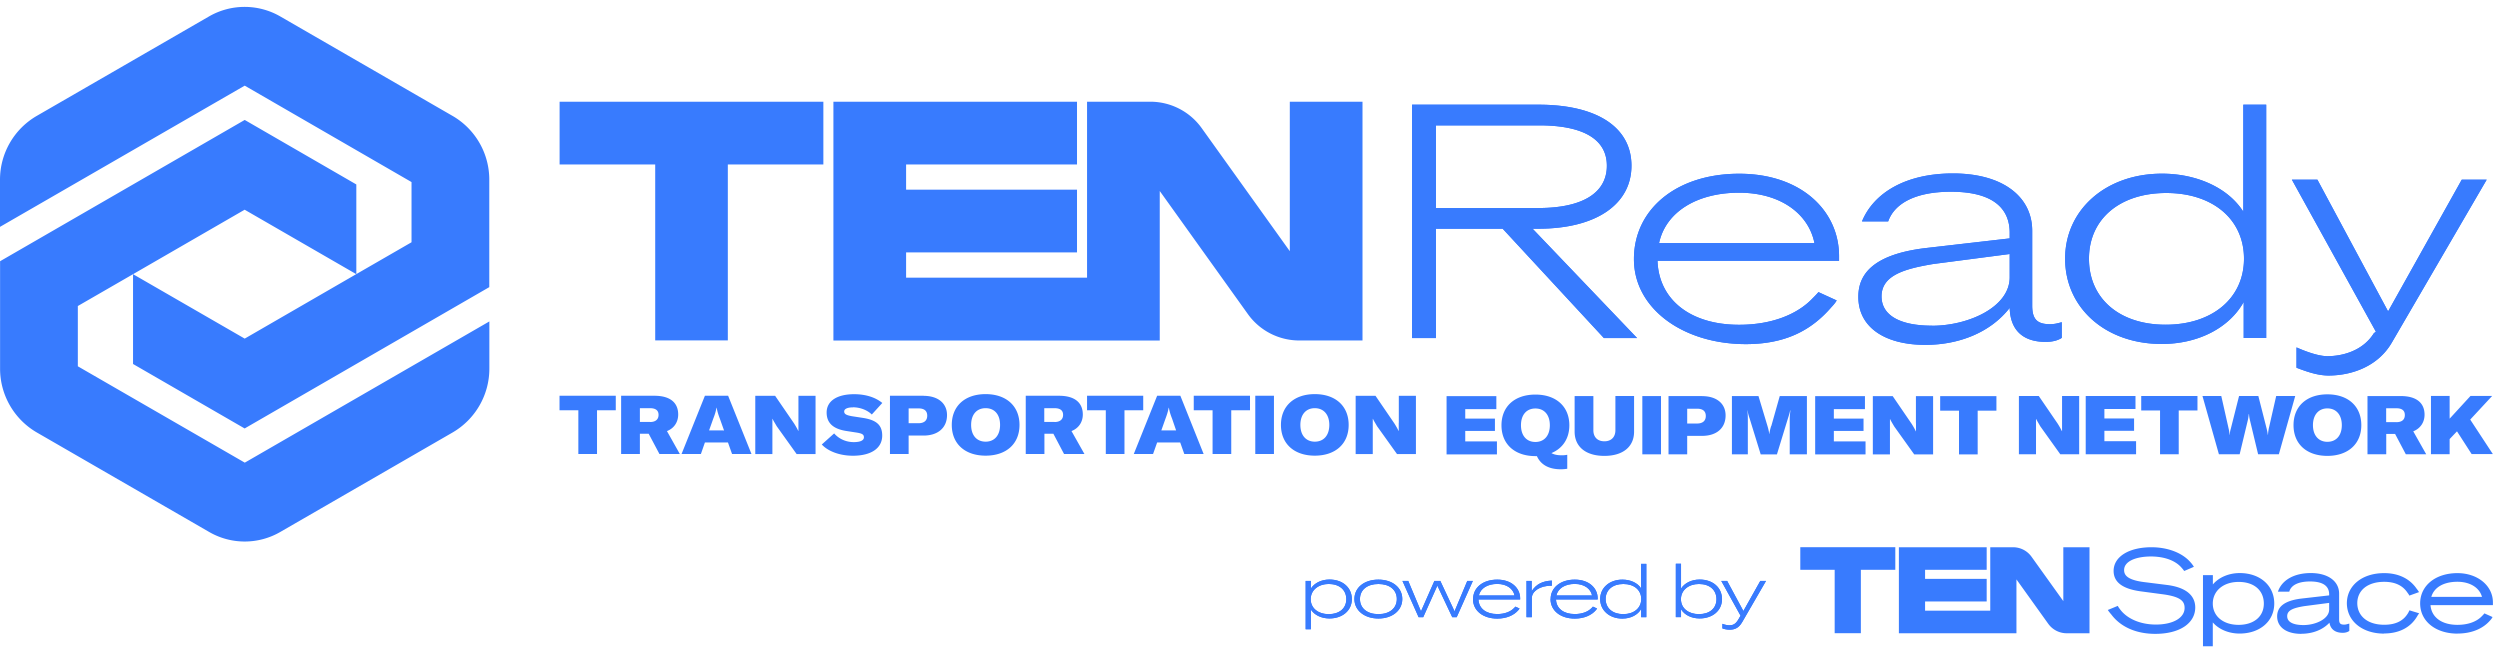<?xml version="1.0" encoding="UTF-8"?>
<svg xmlns="http://www.w3.org/2000/svg" width="336" height="87" fill="none">
  <g clip-path="url(#a)" fill="#387BFE">
    <path d="M75.21 55.14h2.52v5.88h2.51v-5.88h2.52v-1.95H75.2v1.95h.01zM88.06 22.1H75.21v-8.43h35.45v8.43H97.82v23.65h-9.76V22.1zm56.69-8.43v8.43h-22.97v3.39h22.97v8.43h-22.97v3.4h24.32V13.67h8.5c2.74 0 5.31 1.32 6.9 3.54l11.85 16.55V13.67h9.77v32.09h-8.5c-2.74 0-5.31-1.32-6.9-3.54l-11.85-16.55v20.1h-43.86v-32.1h32.74zm116.02 41.52h2.52v5.88h2.51v-5.88h2.52v-1.95h-7.56v1.95h.01zm-3.26 1.7v1.07h-.03c-.13-.3-.35-.67-.55-.99l-2.55-3.73h-2.67v7.83h2.3v-4.73h.03c.11.26.37.67.54.97l2.69 3.76h2.54v-7.83h-2.31v3.65h.01zm-11.04 1.03h3.99v-1.66h-3.99v-1.27h4.18v-1.75h-6.69v7.83h6.77v-1.75h-4.26v-1.4zm-8.43-.65c-.12.39-.21.77-.24 1.06h-.02c-.02-.29-.11-.66-.22-1.04l-1.22-4.06h-3.57v7.83h2.14v-4.67c0-.4-.01-.83-.07-1.21h.03c.05.3.15.7.28 1.06l1.49 4.83h2.18l1.48-4.84c.11-.33.25-.79.29-1.06h.04c-.05.43-.09.85-.09 1.22v4.67h2.31v-7.83h-3.65l-1.14 4.04h-.02zm-9.27-4.04h-4.52v7.83h2.51v-2.48h2.01c1.95 0 3.15-1.05 3.15-2.75 0-1.59-1.21-2.59-3.15-2.59m-.68 3.68h-1.33v-1.99h1.34c.77 0 1.16.34 1.16.98 0 .64-.41 1.01-1.17 1.01zm-7.36 4.14h2.51v-7.83h-2.51v7.83zm-3.62-3.23c0 .91-.56 1.48-1.48 1.48-.92 0-1.48-.56-1.48-1.48v-4.6h-2.52v4.78c0 2.01 1.47 3.26 4 3.26 2.53 0 3.99-1.26 3.99-3.25v-4.8h-2.51V57.83zm-8.59 3.06c1.49-.62 2.4-1.94 2.4-3.73 0-2.53-1.78-4.13-4.56-4.13-2.78 0-4.56 1.59-4.56 4.13s1.78 4.14 4.56 4.14h.2c.5 1.12 1.56 1.77 3.21 1.77.33 0 .58-.03.87-.07v-1.88c-.25.05-.44.07-.73.07-.39 0-.93-.03-1.39-.29m-2.16-1.5c-1.19 0-1.94-.85-1.94-2.25s.75-2.25 1.94-2.25 1.94.86 1.94 2.25c0 1.39-.75 2.25-1.94 2.25zm-9.43-1.48h3.99v-1.66h-3.99v-1.27h4.18v-1.75h-6.69v7.83h6.77v-1.75h-4.26v-1.4zM332 56.39l2.95-3.18h-2.91l-2.81 3.06v-3.06h-2.51v7.83h2.51v-2.03l.99-1.04 1.97 3.06h2.85l-3.05-4.65.01.01zm-7.66 1.58c1.04-.42 1.52-1.3 1.52-2.24 0-1.46-.95-2.5-3.2-2.5h-4.47v7.82h2.52v-2.73h1.19l1.44 2.73h2.74l-1.74-3.08zm-2.27-1.24h-1.37v-1.86h1.37c.8 0 1.14.34 1.14.91 0 .57-.34.96-1.14.96M312.8 53c-2.77 0-4.55 1.59-4.55 4.14s1.78 4.13 4.55 4.13c2.77 0 4.56-1.6 4.56-4.13S315.59 53 312.8 53zm0 6.38c-1.18 0-1.94-.86-1.94-2.24 0-1.38.76-2.25 1.94-2.25s1.94.86 1.94 2.25c0 1.39-.75 2.24-1.94 2.24zm-6.88-6.16l-1 4.4c-.05.28-.09.54-.1.8h-.04c-.01-.26-.08-.54-.14-.8l-1.12-4.4h-2.59l-1.11 4.4c-.08.27-.13.54-.14.8h-.04c-.01-.26-.04-.53-.11-.8l-.99-4.4h-2.53l2.21 7.83h2.79l1.12-4.67c.04-.22.08-.45.1-.72h.04c.01.27.05.5.1.72l1.12 4.67h2.79l2.2-7.83H305.92zm-18.13 1.95h2.52v5.88h2.51v-5.88h2.52v-1.95h-7.56v1.95h.01zm-4.96 2.73h3.99v-1.66h-3.99v-1.27h4.18v-1.75h-6.69v7.83h6.77V59.3h-4.26v-1.4zm-5.69-1.03v1.07h-.03c-.13-.3-.35-.67-.55-.99l-2.55-3.73h-2.67v7.83h2.3v-4.73h.03c.11.26.38.67.54.97l2.69 3.76h2.54v-7.83h-2.3v3.65zm-89.15-.03v1.07h-.03c-.13-.3-.35-.67-.55-.99l-2.54-3.72h-2.67v7.83h2.3V56.3h.03c.11.27.38.67.54.97l2.69 3.76h2.54V53.2H188v3.65l-.01-.01zm-11.28-3.87c-2.77 0-4.55 1.6-4.55 4.14 0 2.54 1.78 4.13 4.55 4.13 2.77 0 4.55-1.59 4.55-4.13s-1.77-4.14-4.55-4.14zm0 6.39c-1.18 0-1.94-.85-1.94-2.25s.76-2.25 1.94-2.25 1.95.85 1.95 2.25-.75 2.25-1.95 2.25zm-8 1.66h2.51v-7.83h-2.51v7.83zm-8.27-5.88h2.53v5.88h2.51v-5.88H168v-1.95h-7.56v1.95zm-1.8-1.95h-3.12l-3.14 7.83h2.59l.55-1.55h3.1l.55 1.55h2.6l-3.13-7.83zm-2.56 4.66l.55-1.55c.2-.54.34-.95.44-1.5h.03c.09.55.23.96.44 1.5l.53 1.55h-1.99zm-2.42-4.66h-7.56v1.95h2.52v5.88h2.51v-5.88h2.52v-1.95h.01zM144 57.94c1.05-.41 1.53-1.3 1.53-2.23 0-1.48-.95-2.52-3.21-2.52h-4.46v7.83h2.51v-2.73h1.2l1.44 2.73h2.74l-1.74-3.08H144zm-2.27-1.23h-1.38v-1.85h1.38c.81 0 1.15.34 1.15.9s-.36.96-1.15.96m-9.26-3.75c-2.79 0-4.55 1.6-4.55 4.14 0 2.54 1.77 4.13 4.55 4.13s4.55-1.59 4.55-4.13-1.78-4.14-4.55-4.14zm0 6.39c-1.2 0-1.95-.85-1.95-2.25s.75-2.25 1.95-2.25 1.94.85 1.94 2.25-.75 2.25-1.94 2.25zm-8.34-6.17h-4.52v7.83h2.51v-2.48h2.01c1.94 0 3.15-1.06 3.15-2.75 0-1.59-1.22-2.59-3.15-2.59m-.68 3.68h-1.33v-1.99h1.35c.76 0 1.15.34 1.15.98 0 .64-.41 1.01-1.17 1.01zm-8.82-2.14c.97 0 1.95.38 2.54.97l1.41-1.55c-.95-.79-2.3-1.18-3.78-1.18-2.33 0-3.7.93-3.7 2.46 0 1.39.85 2.18 2.56 2.47l1.55.24c.69.12.9.27.9.62 0 .42-.47.65-1.37.65-1.07 0-2.01-.46-2.63-1.17l-1.66 1.49c.83.91 2.41 1.51 4.18 1.51 2.45 0 3.94-1 3.94-2.71 0-1.39-.75-2.08-2.56-2.37l-1.5-.23c-.79-.14-1.05-.3-1.05-.64s.43-.55 1.18-.55m-7.33 2.09v1.07h-.03c-.13-.3-.35-.67-.55-.99l-2.55-3.72h-2.67v7.83h2.3V56.3h.03c.11.27.38.67.54.97l2.69 3.76h2.54V53.2h-2.3v3.65-.01zm-9.45-3.65h-3.12l-3.14 7.83h2.6l.54-1.55h3.1l.55 1.55H101l-3.14-7.83zm-2.56 4.66l.55-1.55c.21-.54.35-.95.44-1.5h.03c.1.55.24.96.44 1.5l.55 1.55H95.3zm-5.66.09c1.04-.41 1.51-1.3 1.51-2.23 0-1.48-.94-2.52-3.21-2.52h-4.46v7.83H86v-2.73h1.18l1.45 2.73h2.74l-1.73-3.08zm-2.28-1.23H86v-1.85h1.36c.81 0 1.15.34 1.15.9s-.35.96-1.15.96m-54.47.87l-15.01-8.67V36.85l15.01 8.66 15-8.67 7.42-4.28v-8.09L32.89 11.51 0 30.49v-6.34c0-3.54 1.89-6.81 4.95-8.58L28.09 2.21a9.586 9.586 0 019.58 0l23.14 13.36a9.894 9.894 0 014.95 8.58v14.44L32.89 57.58v.01zm0-29.41l-15.01 8.67-7.42 4.28v8.1L32.9 62.18 65.77 43.2v6.35c0 3.53-1.89 6.81-4.95 8.58L37.68 71.49a9.538 9.538 0 01-9.58 0L4.96 58.13a9.918 9.918 0 01-4.95-8.58V35.11l32.88-18.99 15 8.67v12.06l-15-8.66v-.01zM189.78 14.07h17c7.94 0 12.49 3.09 12.49 8.2 0 5.11-4.64 8.47-12.53 8.47h-.76l14.05 14.7h-4.46l-13.61-14.7h-8.97v14.7h-3.21V14.07zm16.95 13.89c6.02 0 9.23-2.06 9.23-5.69 0-3.63-3.3-5.42-9.1-5.42h-13.87v11.11h13.74zm12.87 6.86c0-6.72 5.75-11.47 14.14-11.47s13.43 5.02 13.43 11.07v.63h-24.4c.18 5.24 4.42 8.6 10.97 8.6 4.37 0 7.81-1.39 9.86-3.54.27-.27.54-.54.8-.85l2.45 1.12c-.18.31-.45.63-.71.9-2.59 3-6.02 4.97-11.5 4.97-8.39 0-15.04-4.75-15.04-11.42m24.26-2.16c-.76-3.85-4.46-6.77-10.13-6.77-5.67 0-9.86 2.6-10.75 6.77h20.88zm5.9 7.21c0-2.78 1.65-5.65 9.05-6.54l11.29-1.3v-.76c0-3.05-1.96-5.51-7.9-5.51-4.77 0-7.58 1.57-8.43 3.99h-3.52c1.56-3.81 5.84-6.45 12.22-6.45 6.78 0 10.66 3.18 10.66 7.71v10.04c0 1.79.62 2.51 2.37 2.51.58 0 .98-.09 1.6-.27v2.11c-.4.27-1.11.54-2.14.54-3.12 0-4.77-1.61-4.86-4.57-2.59 3.32-6.83 4.97-11.33 4.97-5.4 0-9.01-2.33-9.01-6.45m9.9 3.88c4.91 0 10.44-2.51 10.44-6.5v-3.14l-10.26 1.34c-3.75.63-6.96 1.48-6.96 4.35 0 2.64 2.63 3.94 6.78 3.94m17.89-9c0-6.59 5.49-11.43 13.02-11.43 4.64 0 8.88 1.88 10.93 5.11V14.07h3.08v31.36h-3.03v-4.84c-1.92 3.45-6.07 5.64-11.02 5.64-7.54 0-12.98-4.84-12.98-11.47m13.51 8.88c6.29 0 10.53-3.58 10.53-8.87 0-5.29-4.19-8.83-10.44-8.83-6.25 0-10.39 3.5-10.39 8.83s4.06 8.87 10.3 8.87zm17.59 5.78v-2.73c1.2.54 2.94 1.18 4.15 1.18 1.96 0 4.74-.67 6.25-3.09l.27-.2-11.29-20.43h3.43l9.5 17.7 9.9-17.7h3.35l-12.72 21.84c-1.92 3.36-5.58 4.48-8.53 4.48-1.52 0-2.99-.55-4.33-1.05"></path>
    <path d="M189.78 14.07h17c7.94 0 12.49 3.09 12.49 8.2 0 5.11-4.64 8.47-12.53 8.47h-.76l14.05 14.7h-4.46l-13.61-14.7h-8.97v14.7h-3.21V14.07zm16.95 13.89c6.02 0 9.23-2.06 9.23-5.69 0-3.63-3.3-5.42-9.1-5.42h-13.87v11.11h13.74zm12.87 6.86c0-6.72 5.75-11.47 14.14-11.47s13.43 5.02 13.43 11.07v.63h-24.4c.18 5.24 4.42 8.6 10.97 8.6 4.37 0 7.81-1.39 9.86-3.54.27-.27.54-.54.8-.85l2.45 1.12c-.18.31-.45.63-.71.9-2.59 3-6.02 4.97-11.5 4.97-8.39 0-15.04-4.75-15.04-11.42v-.01zm24.26-2.15c-.76-3.85-4.46-6.77-10.13-6.77-5.67 0-9.86 2.6-10.75 6.77h20.88zm5.9 7.21c0-2.78 1.65-5.65 9.05-6.54l11.29-1.3v-.76c0-3.05-1.96-5.51-7.9-5.51-4.77 0-7.58 1.57-8.43 3.99h-3.52c1.56-3.81 5.84-6.45 12.22-6.45 6.78 0 10.66 3.18 10.66 7.71v10.04c0 1.79.62 2.51 2.37 2.51.58 0 .98-.09 1.6-.27v2.11c-.4.27-1.11.54-2.14.54-3.12 0-4.77-1.61-4.86-4.57-2.59 3.32-6.83 4.97-11.33 4.97-5.4 0-9.01-2.33-9.01-6.45v-.02zm9.9 3.9c4.91 0 10.44-2.51 10.44-6.5v-3.14l-10.26 1.34c-3.75.63-6.96 1.48-6.96 4.35 0 2.64 2.63 3.94 6.78 3.94v.01zm17.89-9.01c0-6.59 5.49-11.43 13.02-11.43 4.64 0 8.88 1.88 10.93 5.11V14.07h3.08v31.36h-3.03v-4.84c-1.92 3.45-6.07 5.64-11.02 5.64-7.54 0-12.98-4.84-12.98-11.47v.01zm13.51 8.87c6.29 0 10.53-3.58 10.53-8.87 0-5.29-4.19-8.83-10.44-8.83-6.25 0-10.39 3.5-10.39 8.83s4.06 8.87 10.3 8.87zm17.59 5.78v-2.73c1.2.54 2.94 1.18 4.15 1.18 1.96 0 4.74-.67 6.25-3.09l.27-.2-11.29-20.43h3.43l9.5 17.7 9.9-17.7h3.35l-12.72 21.84c-1.92 3.36-5.58 4.48-8.53 4.48-1.52 0-2.99-.55-4.33-1.05h.02zM246.59 76.58h-4.63v-3.04h12.77v3.04h-4.63v8.52h-3.52v-8.52h.01zm20.42-3.04v3.04h-8.28v1.22h8.28v3.04h-8.28v1.23h8.76v-8.52h3.06c.99 0 1.91.47 2.49 1.28l4.27 5.96v-7.24h3.52v11.56h-3.06c-.99 0-1.91-.47-2.49-1.28l-4.27-5.96v7.24h-15.8V73.55H267l.01-.01zM283.88 82.51c-.12-.14-.26-.31-.37-.46l1.06-.43c.09.15.2.29.31.43 1 1.3 2.82 2.04 4.88 2.04 2.36 0 4-.95 4-2.38 0-1.06-.69-1.66-2.99-1.98l-3.08-.41c-2.59-.37-3.47-1.35-3.47-2.59 0-1.7 1.84-3.04 4.94-3.04 2.13 0 4.08.72 5.17 2.01.12.14.25.29.32.41l-1.04.45a4.19 4.19 0 00-.28-.34c-.94-1.1-2.53-1.57-4.19-1.58-2.53 0-3.81.88-3.81 1.96 0 .78.51 1.46 2.72 1.75l3.27.41c2.35.32 3.57 1.3 3.57 2.87 0 1.98-1.96 3.41-5.23 3.41-2.48 0-4.56-.89-5.78-2.53zm5.79 2.68c-2.55 0-4.65-.92-5.9-2.59-.08-.09-.24-.28-.38-.47l-.1-.15 1.34-.55.06.11c.09.15.19.28.29.41.95 1.24 2.73 1.99 4.77 1.99 2.31 0 3.86-.9 3.86-2.23 0-.88-.48-1.5-2.87-1.83l-3.08-.41c-2.42-.34-3.59-1.24-3.59-2.74 0-1.9 2.04-3.18 5.09-3.18 2.22 0 4.19.77 5.28 2.06.08.09.23.27.33.43l.09.14-1.3.56-.07-.09a4.31 4.31 0 00-.27-.33c-.82-.97-2.27-1.51-4.08-1.53-2.22 0-3.66.71-3.66 1.82 0 .59.29 1.3 2.59 1.61l3.27.41c3.06.42 3.7 1.87 3.7 3.01 0 1.04-.5 1.93-1.45 2.57-.96.64-2.32.98-3.92.98zm-5.93-3.08c.08.1.16.2.25.3 1.19 1.6 3.21 2.48 5.67 2.48 3.09 0 5.09-1.28 5.09-3.26 0-1.49-1.16-2.41-3.45-2.73l-3.27-.41c-1.97-.26-2.84-.84-2.84-1.89 0-1.05 1.04-2.11 3.95-2.11 1.9.02 3.42.6 4.3 1.63.08.09.14.16.21.25l.77-.33c-.06-.08-.13-.17-.21-.25-1.04-1.23-2.93-1.96-5.06-1.96-2.87 0-4.8 1.16-4.8 2.89 0 1.33 1.09 2.13 3.34 2.45l3.08.41c2.24.31 3.12.91 3.12 2.12 0 1.51-1.67 2.52-4.15 2.52-2.12 0-3.99-.78-5-2.1-.08-.11-.17-.22-.25-.34l-.77.31.02.02zm12.48-4.66h1.04V79c.71-1.12 2.13-1.83 3.76-1.83 2.65 0 4.5 1.63 4.5 3.94s-1.9 3.9-4.51 3.9c-1.6 0-3.02-.67-3.74-1.79v3.5h-1.04v-9.27h-.01zm4.63 6.67c2.19 0 3.55-1.18 3.55-3.01 0-1.83-1.34-3.05-3.53-3.05-2.07 0-3.62 1.23-3.62 3.05 0 1.82 1.53 3.01 3.61 3.01m-3.45 2.74h-1.33V77.3h1.33v1.25c.8-.95 2.14-1.53 3.61-1.53 2.73 0 4.64 1.68 4.64 4.09s-1.96 4.04-4.66 4.04c-1.47 0-2.8-.57-3.6-1.5v3.2l.01.01zm-1.04-.29h.75v-3.85l.27.42c.69 1.07 2.07 1.73 3.62 1.73 2.53 0 4.37-1.58 4.37-3.75s-1.79-3.8-4.35-3.8c-1.56 0-2.95.67-3.64 1.76l-.27.43V77.6h-.75v8.98-.01zm4.48-2.3c-2.21 0-3.75-1.3-3.75-3.15 0-1.85 1.58-3.2 3.77-3.2s3.68 1.23 3.68 3.2c0 1.97-1.45 3.15-3.69 3.15m.01-6.06c-2.05 0-3.47 1.2-3.47 2.91 0 1.71 1.42 2.86 3.46 2.86s3.4-1.1 3.4-2.86c0-1.76-1.3-2.91-3.38-2.91m5.31 4.62c0-.95.57-1.93 3.12-2.24l3.88-.44v-.26c0-1.04-.67-1.89-2.72-1.89-1.64 0-2.61.54-2.9 1.36h-1.21c.54-1.3 2.01-2.21 4.21-2.21 2.33 0 3.67 1.09 3.67 2.64v3.44c0 .61.21.86.81.86.2 0 .34-.03.55-.09v.72c-.14.09-.38.18-.74.18-1.07 0-1.64-.55-1.67-1.57-.89 1.14-2.35 1.7-3.9 1.7-1.86 0-3.1-.8-3.1-2.21m3.41 1.35c1.69 0 3.59-.86 3.59-2.22v-1.07l-3.53.46c-1.29.22-2.39.51-2.39 1.49 0 .9.9 1.35 2.33 1.35m-.31 1.01c-2 0-3.24-.9-3.24-2.35 0-1.34 1.06-2.12 3.24-2.39l3.75-.43v-.13c0-1.16-.87-1.74-2.57-1.74-1.49 0-2.47.45-2.76 1.27l-.03.1h-1.53l.08-.2c.59-1.44 2.21-2.3 4.34-2.3 2.32 0 3.81 1.09 3.81 2.78v3.44c0 .54.16.71.67.71.18 0 .3-.03.51-.09l.19-.05v.99l-.07.04c-.12.08-.38.21-.82.21-1.01 0-1.64-.48-1.78-1.36-.89.95-2.25 1.49-3.79 1.49m1.18-7.33c2.37 0 2.86 1.11 2.86 2.03v.39l-4.01.46c-2.99.36-2.99 1.67-2.99 2.1 0 1.27 1.13 2.06 2.95 2.06 1.58 0 2.96-.6 3.78-1.65l.25-.32v.4c.04.95.55 1.42 1.54 1.42.3 0 .49-.07.59-.12v-.45c-.14.03-.26.05-.41.05-.67 0-.96-.3-.96-1.01v-3.44c0-1.54-1.35-2.49-3.52-2.49-1.9 0-3.37.71-3.98 1.92h.89c.37-.88 1.43-1.37 3-1.37m-.86 6.48c-1.58 0-2.48-.55-2.48-1.5 0-1.12 1.24-1.42 2.51-1.63l3.7-.48v1.24c0 .68-.44 1.3-1.24 1.75-.7.39-1.61.62-2.5.62m3.45-3.28l-3.37.44c-1.43.24-2.27.54-2.27 1.34 0 1.05 1.37 1.2 2.19 1.2 1.66 0 3.45-.84 3.45-2.08v-.91.01zm2.53.05c0-2.3 1.98-3.91 4.86-3.91 1.92 0 3.36.74 4.25 2.04.08.09.15.2.21.29l-1.01.37c-.06-.11-.14-.2-.2-.29-.7-1.04-1.81-1.52-3.25-1.52-2.3 0-3.76 1.21-3.76 3.02.02 1.83 1.47 3.04 3.76 3.04 1.5 0 2.64-.49 3.32-1.6.06-.09.11-.18.17-.31l1 .31c-.08.11-.14.23-.21.34-.87 1.41-2.33 2.15-4.27 2.15-2.87 0-4.85-1.63-4.86-3.93m4.85 4.08c-2.93 0-4.99-1.67-5.01-4.07 0-2.39 2.06-4.06 5.01-4.06 1.92 0 3.43.73 4.37 2.1.09.11.17.22.22.3l.1.15-1.3.47-.06-.11c-.03-.06-.08-.12-.12-.18l-.08-.11c-.66-.98-1.69-1.45-3.13-1.45-2.2 0-3.61 1.13-3.61 2.88.02 1.76 1.43 2.89 3.61 2.89 1.52 0 2.56-.5 3.19-1.53.06-.09.1-.18.16-.3l.05-.11 1.31.4-.12.16s-.07.1-.1.16c-.04.06-.07.12-.11.18-.89 1.44-2.41 2.21-4.39 2.21m-4.71-4.06c.02 2.23 1.96 3.78 4.72 3.78 1.89 0 3.29-.7 4.14-2.08l.11-.17v-.01l-.7-.21c-.04.08-.08.14-.12.21-.67 1.1-1.83 1.66-3.44 1.66-2.36 0-3.89-1.25-3.9-3.18 0-1.93 1.53-3.17 3.9-3.17 1.53 0 2.66.53 3.37 1.58l.07.1c.02.03.05.06.07.1l.72-.26s-.06-.08-.1-.13c-.88-1.3-2.31-1.99-4.13-1.99-2.78 0-4.72 1.55-4.72 3.77m9.72.02c0-2.3 1.98-3.93 4.86-3.93 2.88 0 4.62 1.72 4.62 3.79v.21h-8.39c.06 1.8 1.52 2.95 3.77 2.95 1.5 0 2.69-.48 3.39-1.21.09-.09.18-.18.28-.29l.84.38c-.06.11-.15.22-.24.31-.89 1.03-2.36 1.7-4.25 1.7-2.89 0-4.88-1.63-4.88-3.91zm8.35-.74c-.26-1.32-1.53-2.32-3.48-2.32s-3.39.89-3.7 2.32h7.18zm-3.47 4.8c-2.96 0-5.03-1.67-5.03-4.06 0-2.39 2.06-4.07 5.01-4.07 2.72 0 4.77 1.69 4.77 3.94v.36h-8.39c.13 1.64 1.51 2.65 3.62 2.65 1.4 0 2.57-.41 3.29-1.17.1-.1.18-.18.27-.29l.07-.08 1.09.49-.08.14c-.06.1-.15.22-.26.33-.98 1.13-2.53 1.75-4.36 1.75m-.02-7.83c-2.78 0-4.72 1.56-4.72 3.78 0 2.22 1.95 3.77 4.73 3.77 1.75 0 3.22-.59 4.14-1.65.05-.06.09-.1.13-.15l-.59-.27c-.07.08-.14.15-.21.22-.78.81-2.02 1.26-3.5 1.26-2.32 0-3.86-1.21-3.92-3.09v-.15h8.39v-.07c0-.98-.43-1.89-1.22-2.56-.82-.7-1.98-1.08-3.26-1.08m3.69 3.18h-7.54l.04-.18c.33-1.52 1.76-2.43 3.84-2.43 1.91 0 3.33.96 3.63 2.43l.04.17-.01.01zm-7.17-.29h6.81c-.34-1.24-1.61-2.03-3.3-2.03-1.85 0-3.14.75-3.51 2.03zM175.48 78.08h.7v1.03c.47-.75 1.42-1.22 2.51-1.22 1.77 0 3 1.09 3 2.63 0 1.54-1.27 2.6-3.01 2.6-1.07 0-2.02-.45-2.5-1.2v2.65h-.7v-6.5.01zm3.09 4.46c1.46 0 2.37-.79 2.37-2.01 0-1.22-.89-2.04-2.36-2.04-1.38 0-2.42.82-2.42 2.04 0 1.22 1.02 2.01 2.41 2.01z"></path>
    <path d="M175.48 78.08h.7v1.03c.47-.75 1.42-1.22 2.51-1.22 1.77 0 3 1.09 3 2.63 0 1.54-1.27 2.6-3.01 2.6-1.07 0-2.02-.45-2.5-1.2v2.65h-.7v-6.5.01zm3.09 4.46c1.46 0 2.37-.79 2.37-2.01 0-1.22-.89-2.04-2.36-2.04-1.38 0-2.42.82-2.42 2.04 0 1.22 1.02 2.01 2.41 2.01zM182.03 80.51c0-1.54 1.33-2.61 3.23-2.61s3.21 1.08 3.21 2.61c0 1.53-1.34 2.62-3.21 2.62-1.87 0-3.23-1.08-3.23-2.62zm3.23 2.03c1.51 0 2.47-.8 2.47-2.03 0-1.23-.96-2.02-2.47-2.02-1.51 0-2.48.79-2.48 2.02s.96 2.03 2.48 2.03z"></path>
    <path d="M182.03 80.51c0-1.54 1.33-2.61 3.23-2.61s3.21 1.08 3.21 2.61c0 1.53-1.34 2.62-3.21 2.62-1.87 0-3.23-1.08-3.23-2.62zm3.23 2.03c1.51 0 2.47-.8 2.47-2.03 0-1.23-.96-2.02-2.47-2.02-1.51 0-2.48.79-2.48 2.02s.96 2.03 2.48 2.03zM188.49 78.08h.78l1.71 4.08 1.8-4.08h.8l1.91 4.08 1.71-4.08h.75l-2.17 4.87h-.6l-2-4.24-1.9 4.24h-.62l-2.17-4.87z"></path>
    <path d="M188.49 78.08h.78l1.71 4.08 1.8-4.08h.8l1.91 4.08 1.71-4.08h.75l-2.17 4.87h-.6l-2-4.24-1.9 4.24h-.62l-2.17-4.87zM197.98 80.52c0-1.54 1.32-2.62 3.25-2.62s3.08 1.15 3.08 2.53v.14h-5.6c.04 1.2 1.01 1.96 2.52 1.96 1 0 1.79-.32 2.26-.81.06-.06.12-.12.18-.19l.56.26c-.04.07-.1.14-.16.21-.59.69-1.58 1.14-2.84 1.14-1.93 0-3.26-1.08-3.26-2.61m5.58-.5c-.17-.88-1.02-1.55-2.32-1.55-1.3 0-2.26.59-2.47 1.55h4.79z"></path>
    <path d="M197.98 80.52c0-1.54 1.32-2.62 3.25-2.62s3.08 1.15 3.08 2.53v.14h-5.6c.04 1.2 1.01 1.96 2.52 1.96 1 0 1.79-.32 2.26-.81.06-.06.12-.12.18-.19l.56.26c-.04.07-.1.14-.16.21-.59.69-1.58 1.14-2.84 1.14-1.93 0-3.26-1.08-3.26-2.61l.01-.01zm5.57-.49c-.17-.88-1.02-1.55-2.32-1.55-1.3 0-2.26.59-2.47 1.55h4.79zM205.16 78.08h.7v1.36c.62-.93 1.44-1.35 2.71-1.41v.69c-1.67-.03-2.69.81-2.69 1.64v2.59h-.72v-4.87z"></path>
    <path d="M205.16 78.08h.7v1.36c.62-.93 1.44-1.35 2.71-1.41v.69c-1.67-.03-2.69.81-2.69 1.64v2.59h-.72v-4.87zM208.4 80.52c0-1.54 1.32-2.62 3.25-2.62s3.08 1.15 3.08 2.53v.14h-5.6c.04 1.2 1.01 1.96 2.52 1.96 1 0 1.79-.32 2.26-.81.06-.06.12-.12.18-.19l.56.26c-.04.07-.1.14-.16.21-.59.69-1.58 1.14-2.84 1.14-1.93 0-3.26-1.08-3.26-2.61m5.58-.5c-.17-.88-1.02-1.55-2.32-1.55-1.3 0-2.26.59-2.47 1.55h4.79z"></path>
    <path d="M208.4 80.52c0-1.54 1.32-2.62 3.25-2.62s3.08 1.15 3.08 2.53v.14h-5.6c.04 1.2 1.01 1.96 2.52 1.96 1 0 1.79-.32 2.26-.81.06-.06.12-.12.18-.19l.56.26c-.04.07-.1.14-.16.21-.59.69-1.58 1.14-2.84 1.14-1.93 0-3.26-1.08-3.26-2.61l.01-.01zm5.57-.49c-.17-.88-1.02-1.55-2.32-1.55-1.3 0-2.26.59-2.47 1.55h4.79zM215.06 80.51c0-1.51 1.26-2.61 2.99-2.61 1.07 0 2.04.43 2.51 1.17v-3.29h.71v7.17h-.7v-1.1c-.44.79-1.39 1.29-2.53 1.29-1.73 0-2.98-1.11-2.98-2.62m3.1 2.02c1.44 0 2.42-.82 2.42-2.03s-.96-2.02-2.4-2.02-2.38.8-2.38 2.02.93 2.03 2.36 2.03z"></path>
    <path d="M215.06 80.51c0-1.51 1.26-2.61 2.99-2.61 1.07 0 2.04.43 2.51 1.17v-3.29h.71v7.17h-.7v-1.1c-.44.79-1.39 1.29-2.53 1.29-1.73 0-2.98-1.11-2.98-2.62v-.01zm3.1 2.03c1.44 0 2.42-.82 2.42-2.03s-.96-2.02-2.4-2.02-2.38.8-2.38 2.02.93 2.03 2.36 2.03zM225.93 81.89v1.05h-.7v-7.17h.7v3.34c.47-.75 1.42-1.22 2.51-1.22 1.77 0 3 1.09 3 2.63 0 1.54-1.27 2.6-3.01 2.6-1.07 0-2.03-.45-2.5-1.24m2.4.66c1.46 0 2.36-.79 2.36-2.01 0-1.22-.89-2.04-2.35-2.04-1.38 0-2.42.82-2.42 2.04 0 1.22 1.02 2.01 2.41 2.01z"></path>
    <path d="M225.93 81.89v1.05h-.7v-7.17h.7v3.34c.47-.75 1.42-1.22 2.51-1.22 1.77 0 3 1.09 3 2.63 0 1.54-1.27 2.6-3.01 2.6-1.07 0-2.03-.45-2.5-1.24v.01zm2.4.65c1.46 0 2.36-.79 2.36-2.01 0-1.22-.89-2.04-2.35-2.04-1.38 0-2.42.82-2.42 2.04 0 1.22 1.02 2.01 2.41 2.01z"></path>
    <path d="M231.49 84.46v-.62c.28.12.68.2.95.2.45 0 .8-.15 1.15-.71l.34-.58-2.59-4.67h.79l2.18 4.04 2.27-4.04h.77l-3.2 5.53c-.44.77-.99 1.02-1.67 1.02-.35 0-.69-.06-.99-.17z"></path>
    <path d="M231.49 84.46v-.62c.28.12.68.2.95.2.45 0 .8-.15 1.15-.71l.34-.58-2.59-4.67h.79l2.18 4.04 2.27-4.04h.77l-3.2 5.53c-.44.77-.99 1.02-1.67 1.02-.35 0-.69-.06-.99-.17z"></path>
  </g>
  <defs>
    <clipPath id="a">
      <path fill="#fff" transform="translate(0 .93)" d="M0 0H335.05V85.93H0z"></path>
    </clipPath>
  </defs>
</svg>
